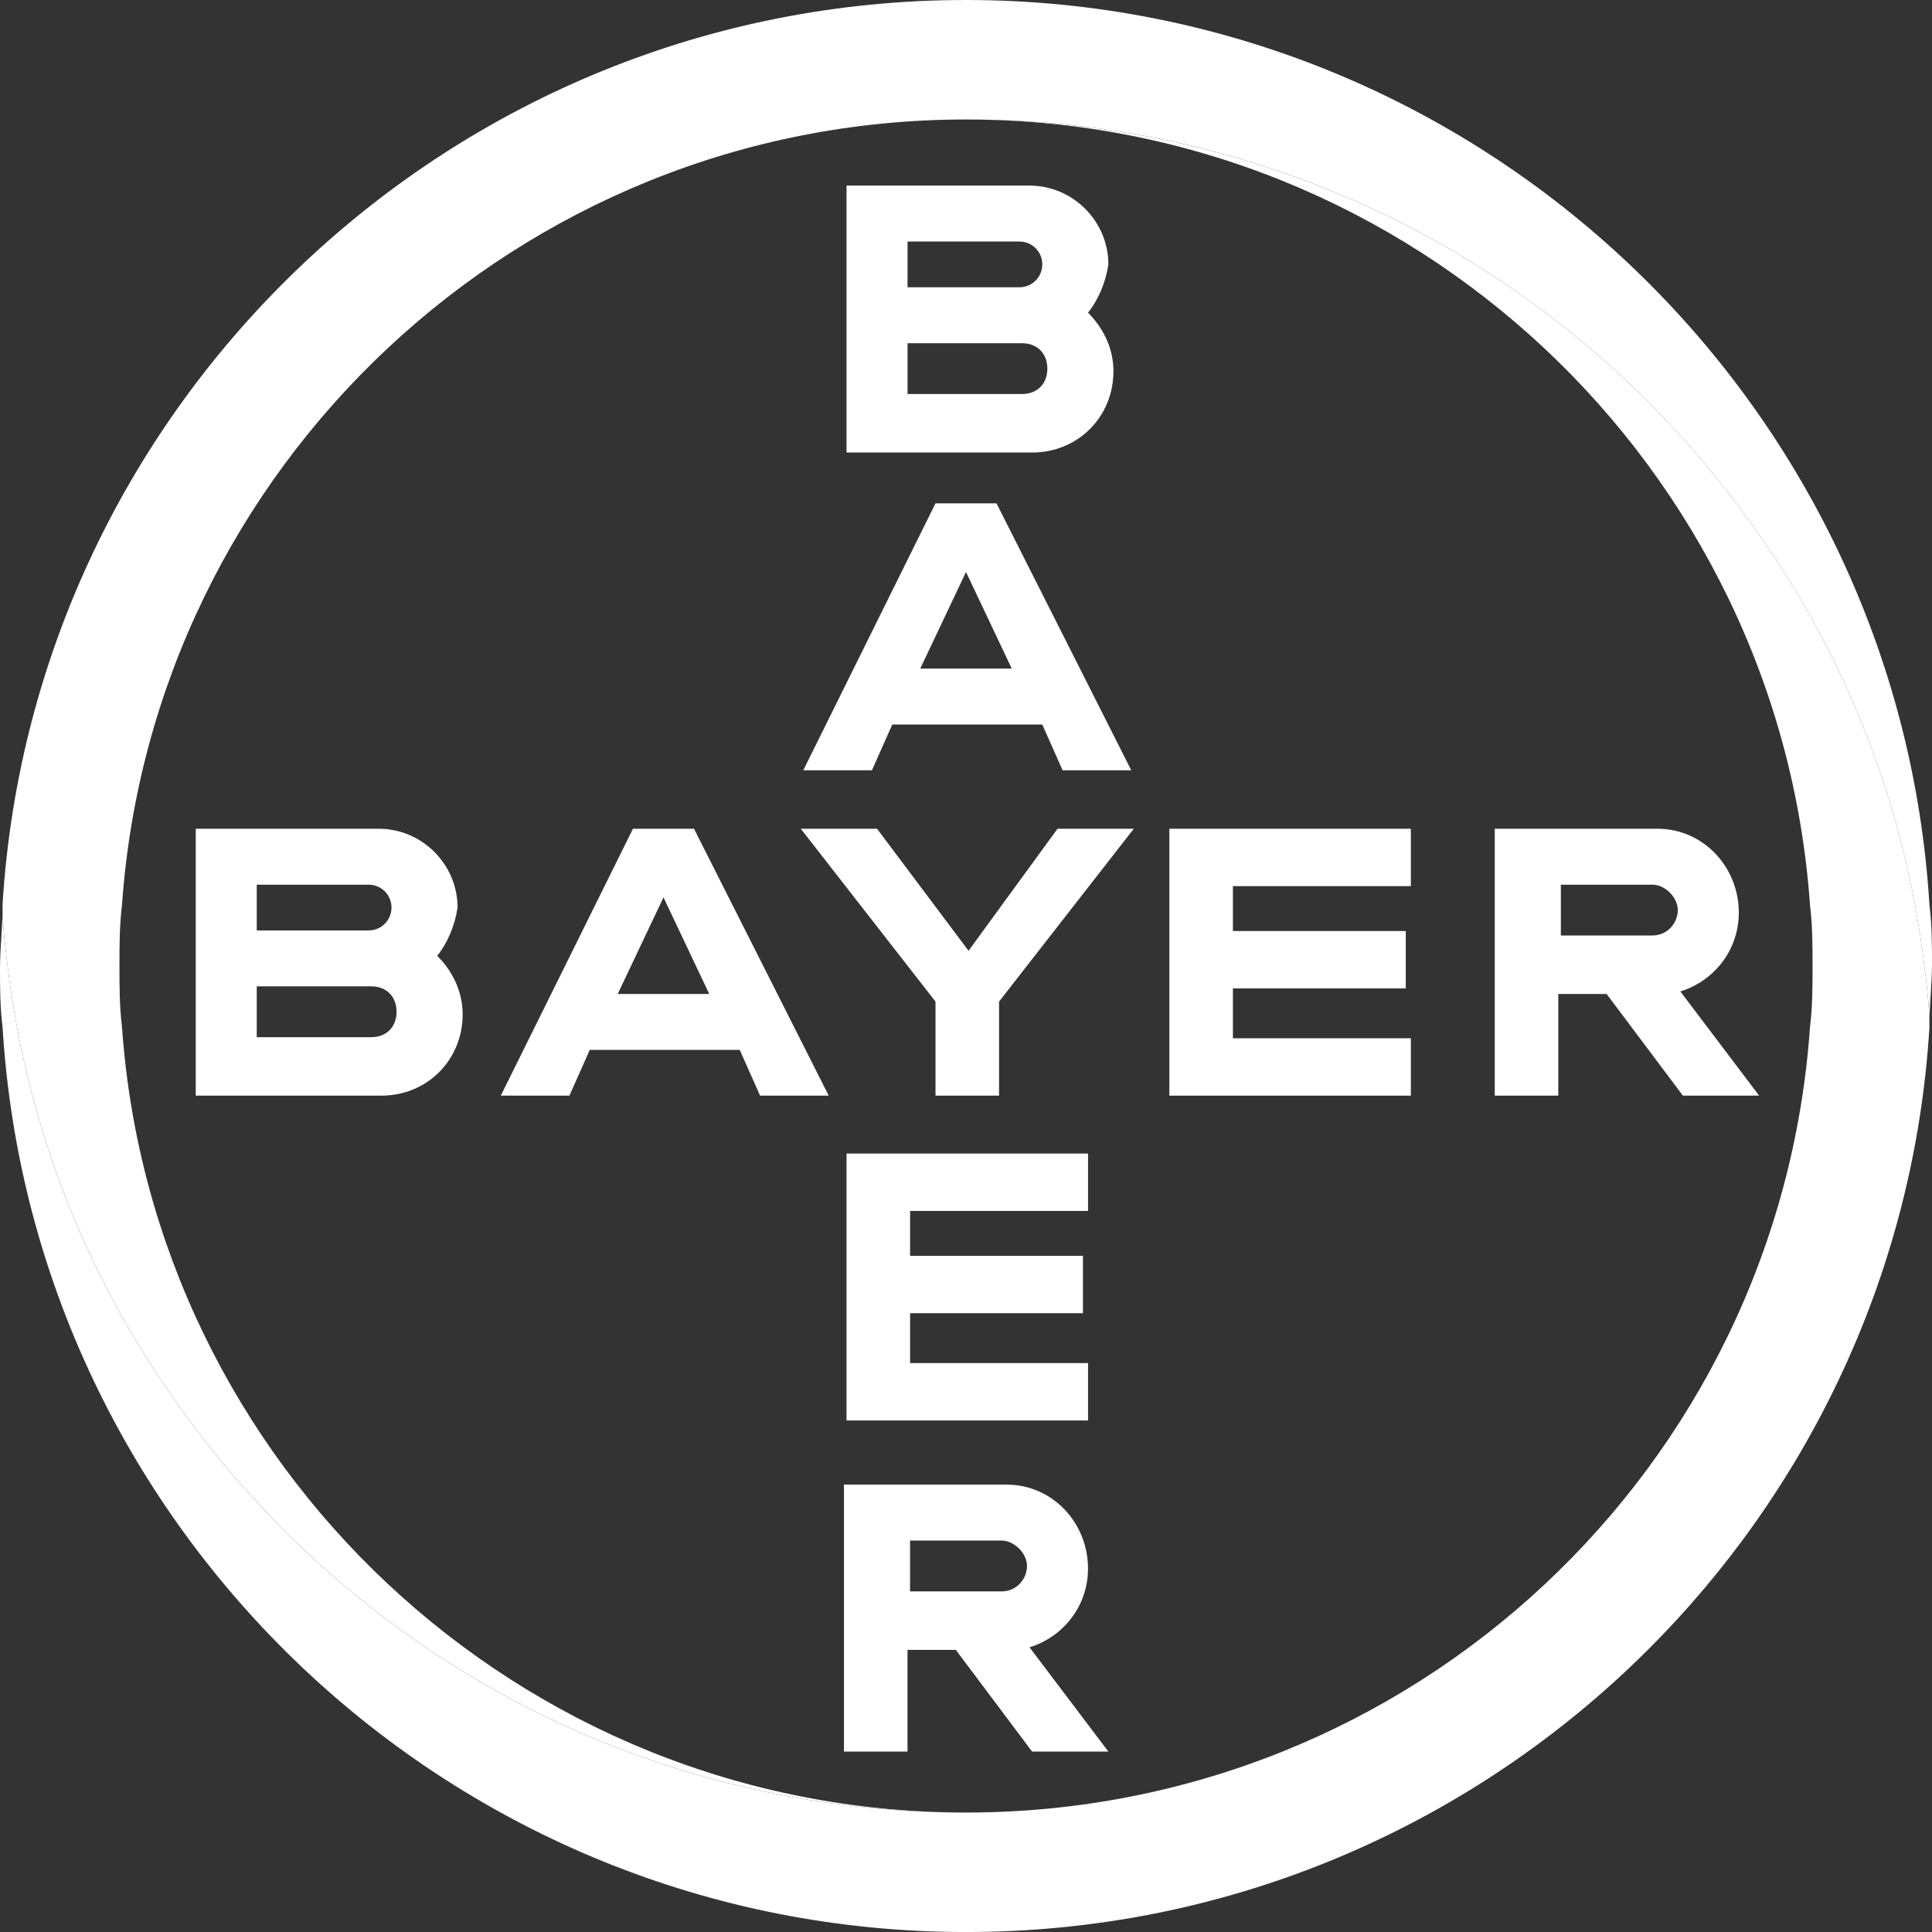 <svg xmlns="http://www.w3.org/2000/svg" width="66" height="66" viewBox="0 0 66 66" fill="none"><rect x="0" y="0" width="66" height="66" fill="#333333" stroke="none"/><g clip-path="url(#clip0_6151_1208)"><path d="M65.913 30.916C64.871 13.722 50.542 0 33 0C15.457 0 1.129 13.722 0.086 30.916C0.086 31.611 0.173 32.306 0.26 33.001C0.955 38.732 3.126 44.029 6.426 48.458C12.418 56.621 22.058 61.919 33 61.919C17.715 61.919 5.21 50.022 4.168 35.085C4.081 34.39 4.081 33.695 4.081 33.001C4.081 32.306 4.081 31.611 4.168 30.916C5.21 15.979 17.715 4.082 33 4.082C43.942 4.082 53.581 9.379 59.573 17.543C62.873 21.971 65.044 27.269 65.739 33.001C65.826 33.695 65.913 34.39 65.913 34.998C65.913 34.303 66 33.608 66 32.914C66 32.306 66 31.611 65.913 30.916Z" fill="white"></path><path d="M0.087 35.085C1.129 52.28 15.458 66.001 33 66.001C50.542 66.001 64.871 52.28 65.913 35.085C65.913 34.39 65.826 33.696 65.74 33.001C65.045 27.269 62.874 21.972 59.574 17.543C53.582 9.38 43.942 4.083 33 4.083C48.284 4.083 60.789 15.98 61.832 30.917C61.919 31.611 61.919 32.306 61.919 33.001C61.919 33.696 61.919 34.39 61.832 35.085C60.789 50.109 48.284 61.919 33 61.919C22.058 61.919 12.418 56.622 6.426 48.459C3.126 44.03 0.955 38.733 0.261 33.001C0.174 32.306 0.087 31.611 0.087 31.004C0.087 31.698 6.10352e-05 32.393 6.10352e-05 33.088C6.10352e-05 33.696 6.10414e-05 34.39 0.087 35.085Z" fill="white"></path><path d="M28.919 6.34V15.459H35.258C36.822 15.459 38.037 14.243 38.037 12.68C38.037 11.898 37.69 11.204 37.169 10.682C37.516 10.248 37.777 9.64 37.864 9.032C37.864 7.556 36.648 6.34 35.172 6.34H28.919ZM31.003 8.251H34.824C35.258 8.251 35.606 8.598 35.606 9.032C35.606 9.467 35.258 9.814 34.824 9.814H31.003V8.251ZM31.003 11.725H34.911C35.432 11.725 35.779 12.072 35.779 12.593C35.779 13.114 35.432 13.461 34.911 13.461H31.003V11.725Z" fill="white"></path><path d="M31.958 17.195L27.442 26.313H29.787L30.482 24.75H35.605L36.3 26.313H38.645L34.042 17.195H31.958ZM33 19.54L34.563 22.84H31.437L33 19.54Z" fill="white"></path><path d="M36.127 28.311H38.732L34.129 34.216V37.429H31.958V34.216L27.356 28.311H29.961L33.087 32.48L36.127 28.311Z" fill="white"></path><path d="M51.063 28.311V37.429H53.234V33.956H54.885L57.49 37.429H60.095L57.403 33.869C58.532 33.522 59.4 32.48 59.4 31.177C59.4 29.614 58.184 28.311 56.621 28.311H51.063ZM53.321 30.222H56.448C56.882 30.222 57.316 30.656 57.316 31.09C57.316 31.524 56.969 31.958 56.448 31.958H53.321V30.222Z" fill="white"></path><path d="M6.687 28.311V37.429H13.026C14.589 37.429 15.805 36.214 15.805 34.651C15.805 33.869 15.458 33.174 14.937 32.653C15.284 32.219 15.544 31.611 15.631 31.003C15.631 29.527 14.416 28.311 12.939 28.311H6.687ZM8.771 30.222H12.592C13.026 30.222 13.374 30.569 13.374 31.003C13.374 31.437 13.026 31.785 12.592 31.785H8.771V30.222ZM8.771 33.695H12.679C13.2 33.695 13.547 34.043 13.547 34.564C13.547 35.085 13.2 35.432 12.679 35.432H8.771V33.695Z" fill="white"></path><path d="M21.623 28.311L17.108 37.429H19.452L20.147 35.866H25.271L25.965 37.429H28.31L23.708 28.311H21.623ZM22.666 30.656L24.229 33.956H21.102L22.666 30.656Z" fill="white"></path><path d="M48.197 28.311V30.271H42.118V31.805H48.023V33.765H42.118V35.469H48.197V37.429H39.947V28.311H48.197Z" fill="white"></path><path d="M28.831 50.717V59.836H31.002V56.362H32.652L35.258 59.836H37.863L35.171 56.275C36.3 55.928 37.168 54.886 37.168 53.583C37.168 52.02 35.952 50.717 34.389 50.717H28.831ZM31.089 52.628H34.215C34.65 52.628 35.084 53.062 35.084 53.496C35.084 53.931 34.737 54.365 34.215 54.365H31.089V52.628Z" fill="white"></path><path d="M37.169 39.407V41.367H31.09V42.901H36.995V44.861H31.09V46.565H37.169V48.525H28.919V39.407H37.169Z" fill="white"></path></g><defs><clipPath id="clip0_6151_1208"><rect width="66" height="66" fill="white" transform="translate(6.10352e-05 0)"></rect></clipPath></defs></svg>